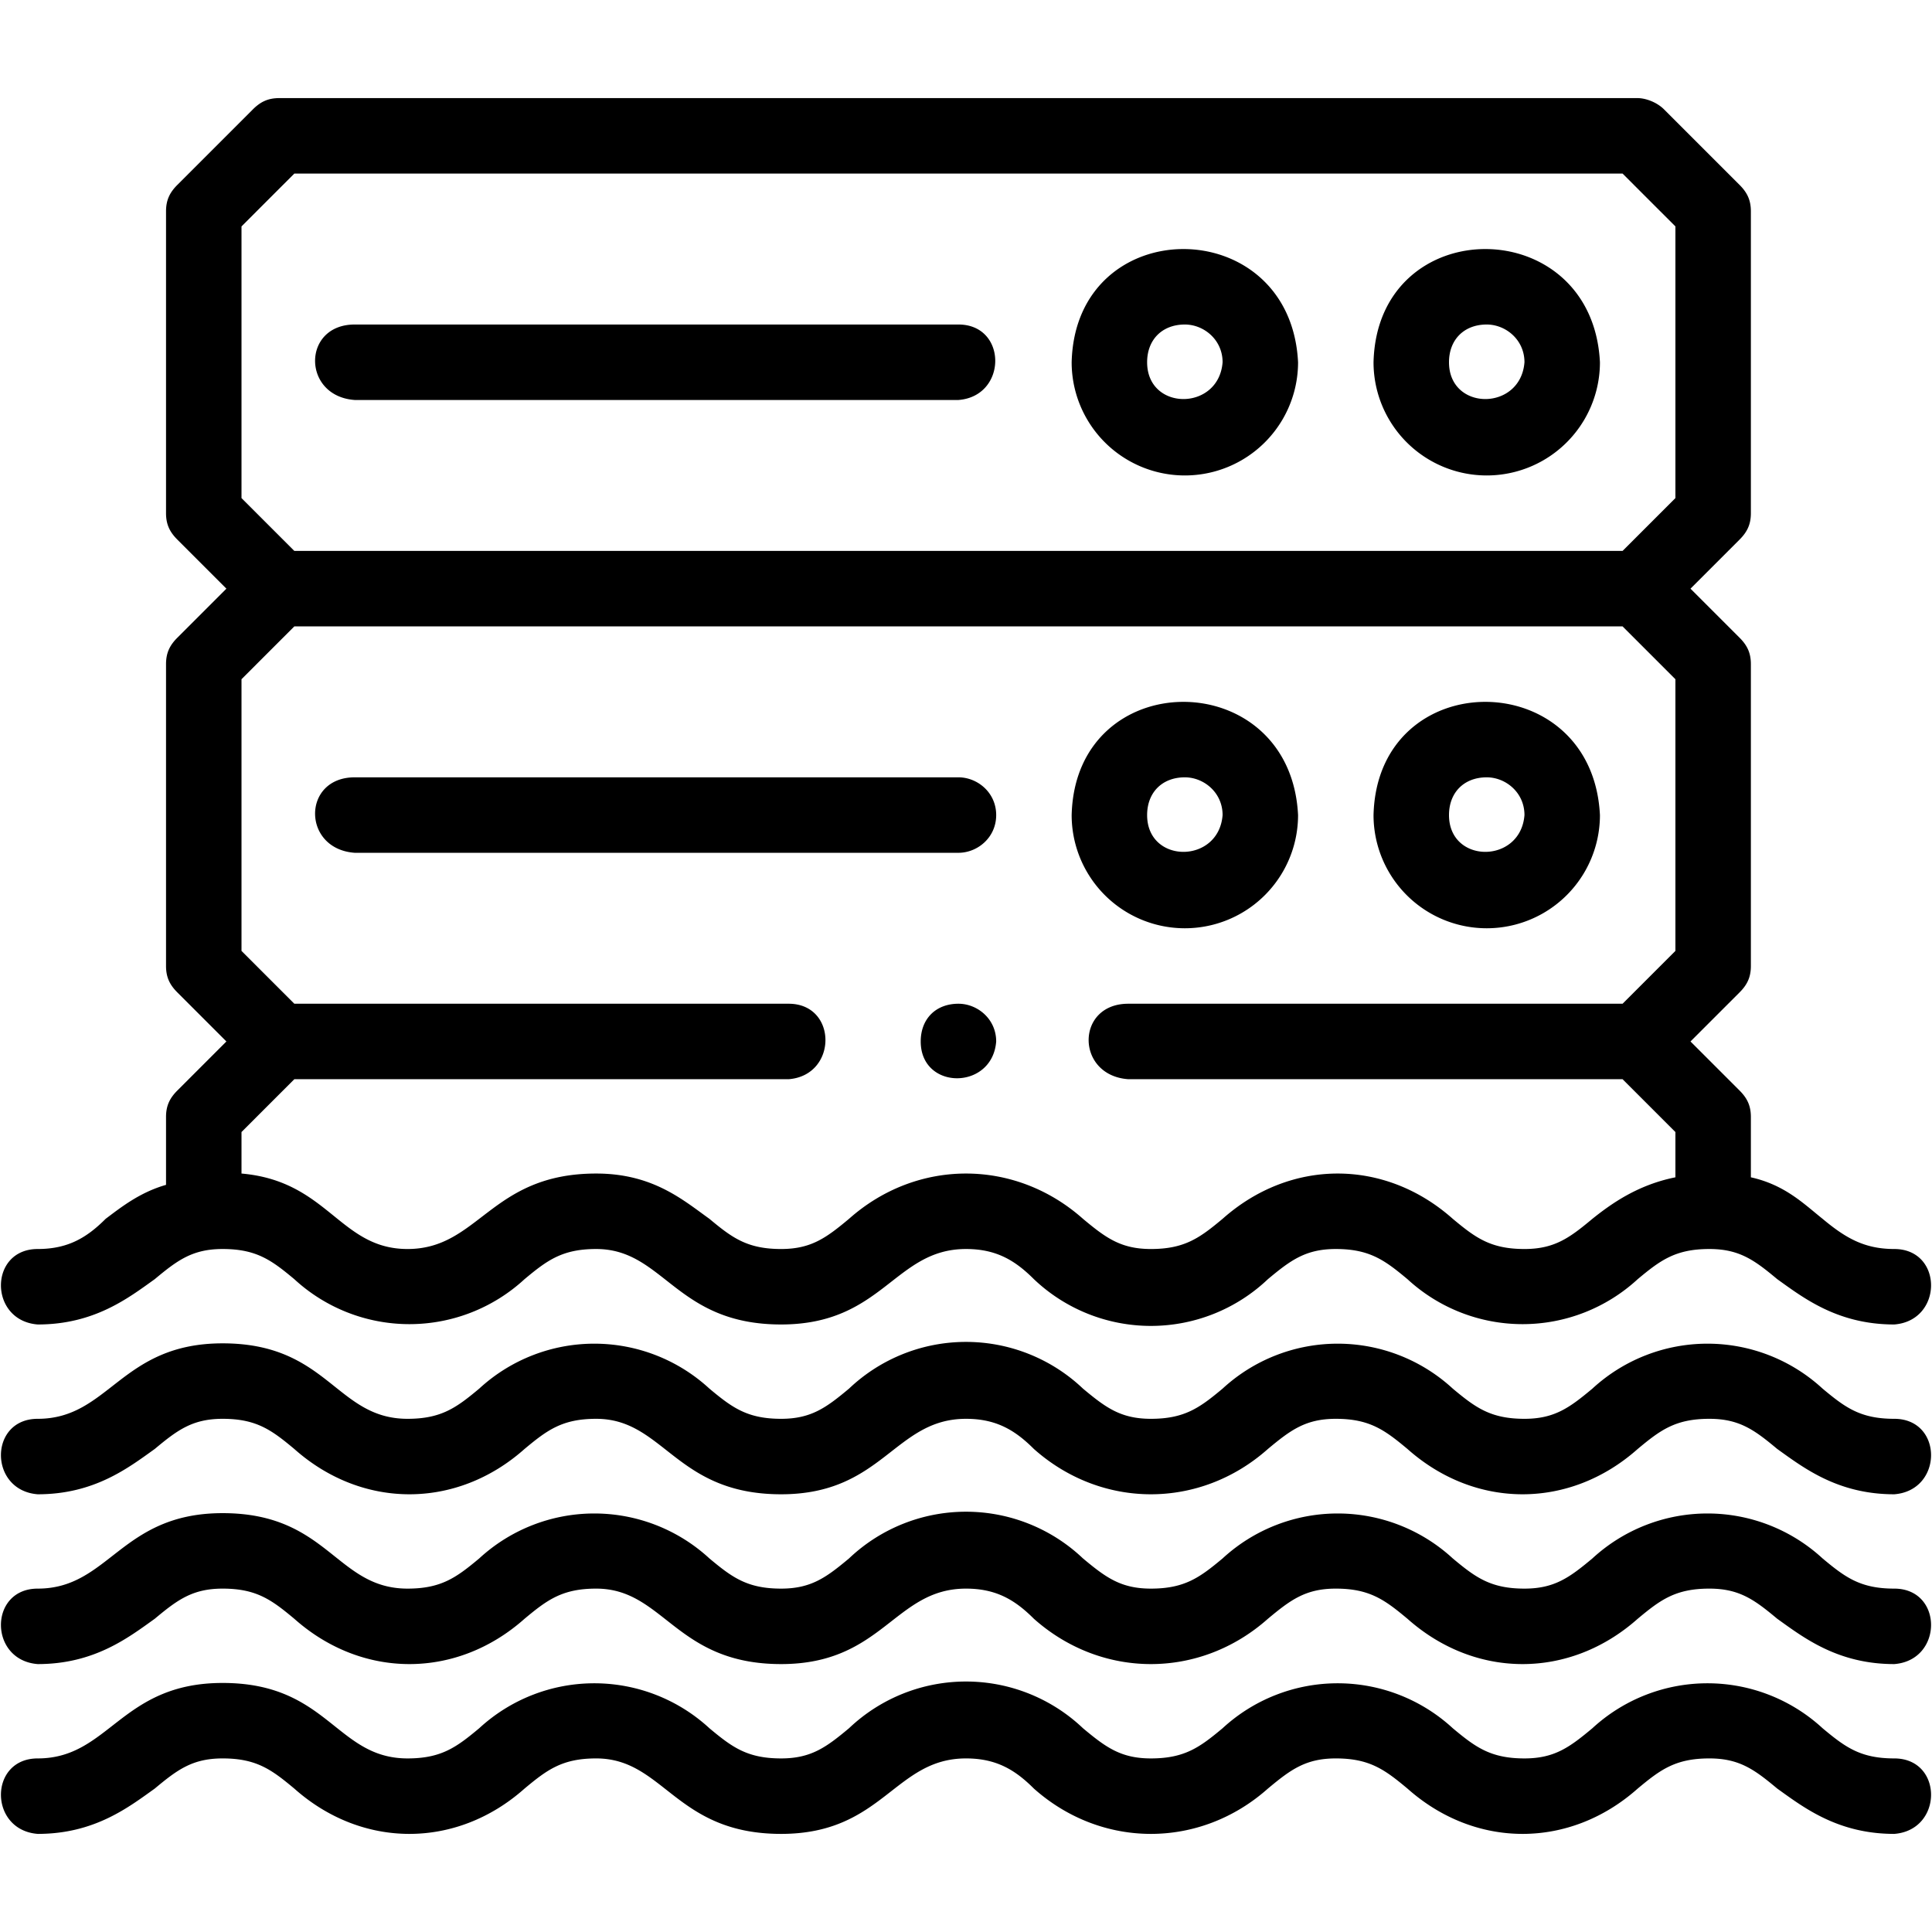 <svg xmlns="http://www.w3.org/2000/svg" version="1.2" viewBox="0 0 512 512"><path d="M502 466c-9 0-13-3-19-8a45 45 0 0 0-61 0c-6 5-10 8-18 8-9 0-13-3-19-8a45 45 0 0 0-61 0c-6 5-10 8-19 8-8 0-12-3-18-8a45 45 0 0 0-62 0c-6 5-10 8-18 8-9 0-13-3-19-8a45 45 0 0 0-61 0c-6 5-10 8-19 8-19 0-21-20-49-20-27 0-30 20-49 20-13 0-13 19 0 20 15 0 24-7 31-12 6-5 10-8 18-8 9 0 13 3 19 8 18 16 43 16 61 0 6-5 10-8 19-8 18 0 21 20 49 20 27 0 30-20 49-20 8 0 13 3 18 8 18 16 44 16 62 0 6-5 10-8 18-8 9 0 13 3 19 8 18 16 43 16 61 0 6-5 10-8 19-8 8 0 12 3 18 8 7 5 16 12 31 12 13-1 13-20 0-20z"/><path d="M502 421c-9 0-13-3-19-8a45 45 0 0 0-61 0c-6 5-10 8-18 8-9 0-13-3-19-8a45 45 0 0 0-61 0c-6 5-10 8-19 8-8 0-12-3-18-8a45 45 0 0 0-62 0c-6 5-10 8-18 8-9 0-13-3-19-8a45 45 0 0 0-61 0c-6 5-10 8-19 8-19 0-21-20-49-20-27 0-30 20-49 20-13 0-13 19 0 20 15 0 24-7 31-12 6-5 10-8 18-8 9 0 13 3 19 8 18 16 43 16 61 0 6-5 10-8 19-8 18 0 21 20 49 20 27 0 30-20 49-20 8 0 13 3 18 8 18 16 44 16 62 0 6-5 10-8 18-8 9 0 13 3 19 8 18 16 43 16 61 0 6-5 10-8 19-8 8 0 12 3 18 8 7 5 16 12 31 12 13-1 13-20 0-20z"/><path d="M502 376c-9 0-13-3-19-8a45 45 0 0 0-61 0c-6 5-10 8-18 8-9 0-13-3-19-8a45 45 0 0 0-61 0c-6 5-10 8-19 8-8 0-12-3-18-8a45 45 0 0 0-62 0c-6 5-10 8-18 8-9 0-13-3-19-8a45 45 0 0 0-61 0c-6 5-10 8-19 8-19 0-21-20-49-20-27 0-30 20-49 20-13 0-13 19 0 20 15 0 24-7 31-12 6-5 10-8 18-8 9 0 13 3 19 8 18 16 43 16 61 0 6-5 10-8 19-8 18 0 21 20 49 20 27 0 30-20 49-20 8 0 13 3 18 8 18 16 44 16 62 0 6-5 10-8 18-8 9 0 13 3 19 8 18 16 43 16 61 0 6-5 10-8 19-8 8 0 12 3 18 8 7 5 16 12 31 12 13-1 13-20 0-20z"/><path d="M10 331c8 0 13-3 18-8 4-3 9-7 16-9v-18c0-3 1-5 3-7l13-13-13-13c-2-2-3-4-3-7v-80c0-3 1-5 3-7l13-13-13-13c-2-2-3-4-3-7V56c0-3 1-5 3-7l20-20c2-2 4-3 7-3h360c2 0 5 1 7 3l20 20c2 2 3 4 3 7v80c0 3-1 5-3 7l-13 13 13 13c2 2 3 4 3 7v80c0 3-1 5-3 7l-13 13 13 13c2 2 3 4 3 7v16c9 2 14 7 19 11 6 5 11 8 19 8 13 0 13 19 0 20-15 0-24-7-31-12-6-5-10-8-18-8-9 0-13 3-19 8a45 45 0 0 1-61 0c-6-5-10-8-19-8-8 0-12 3-18 8a45 45 0 0 1-62 0c-5-5-10-8-18-8-19 0-22 20-49 20-28 0-31-20-49-20-9 0-13 3-19 8a45 45 0 0 1-61 0c-6-5-10-8-19-8-8 0-12 3-18 8-7 5-16 12-31 12-13-1-13-20 0-20zm54-199 14 14h352l14-14V60l-14-14H78L64 60zm0 168v11c23 2 26 20 44 20 19 0 22-20 50-20 15 0 23 7 30 12 6 5 10 8 19 8 8 0 12-3 18-8 18-16 44-16 62 0 6 5 10 8 18 8 9 0 13-3 19-8 18-16 43-16 61 0 6 5 10 8 19 8 8 0 12-3 18-8 5-4 12-9 22-11v-12l-14-14H299c-14-1-14-20 0-20h131l14-14v-72l-14-14H78l-14 14v72l14 14h131c13 0 13 19 0 20H78z"/><path d="M364 96c1-40 58-40 60 0a30 30 0 1 1-60 0zm20 0c0 13 19 13 20 0 0-6-5-10-10-10-6 0-10 4-10 10zm-100 0c1-40 58-40 60 0a30 30 0 1 1-60 0zm20 0c0 13 19 13 20 0 0-6-5-10-10-10-6 0-10 4-10 10zM94 106h160c13-1 13-20 0-20H94c-14 0-14 19 0 20zm270 110c1-40 58-40 60 0a30 30 0 1 1-60 0zm20 0c0 13 19 13 20 0 0-6-5-10-10-10-6 0-10 4-10 10zm-100 0c1-40 58-40 60 0a30 30 0 1 1-60 0zm20 0c0 13 19 13 20 0 0-6-5-10-10-10-6 0-10 4-10 10zm-40 0c0-6-5-10-10-10H94c-14 0-14 19 0 20h160c5 0 10-4 10-10zm-10 50c-6 0-10 4-10 10 0 13 19 13 20 0 0-6-5-10-10-10z"/></svg>